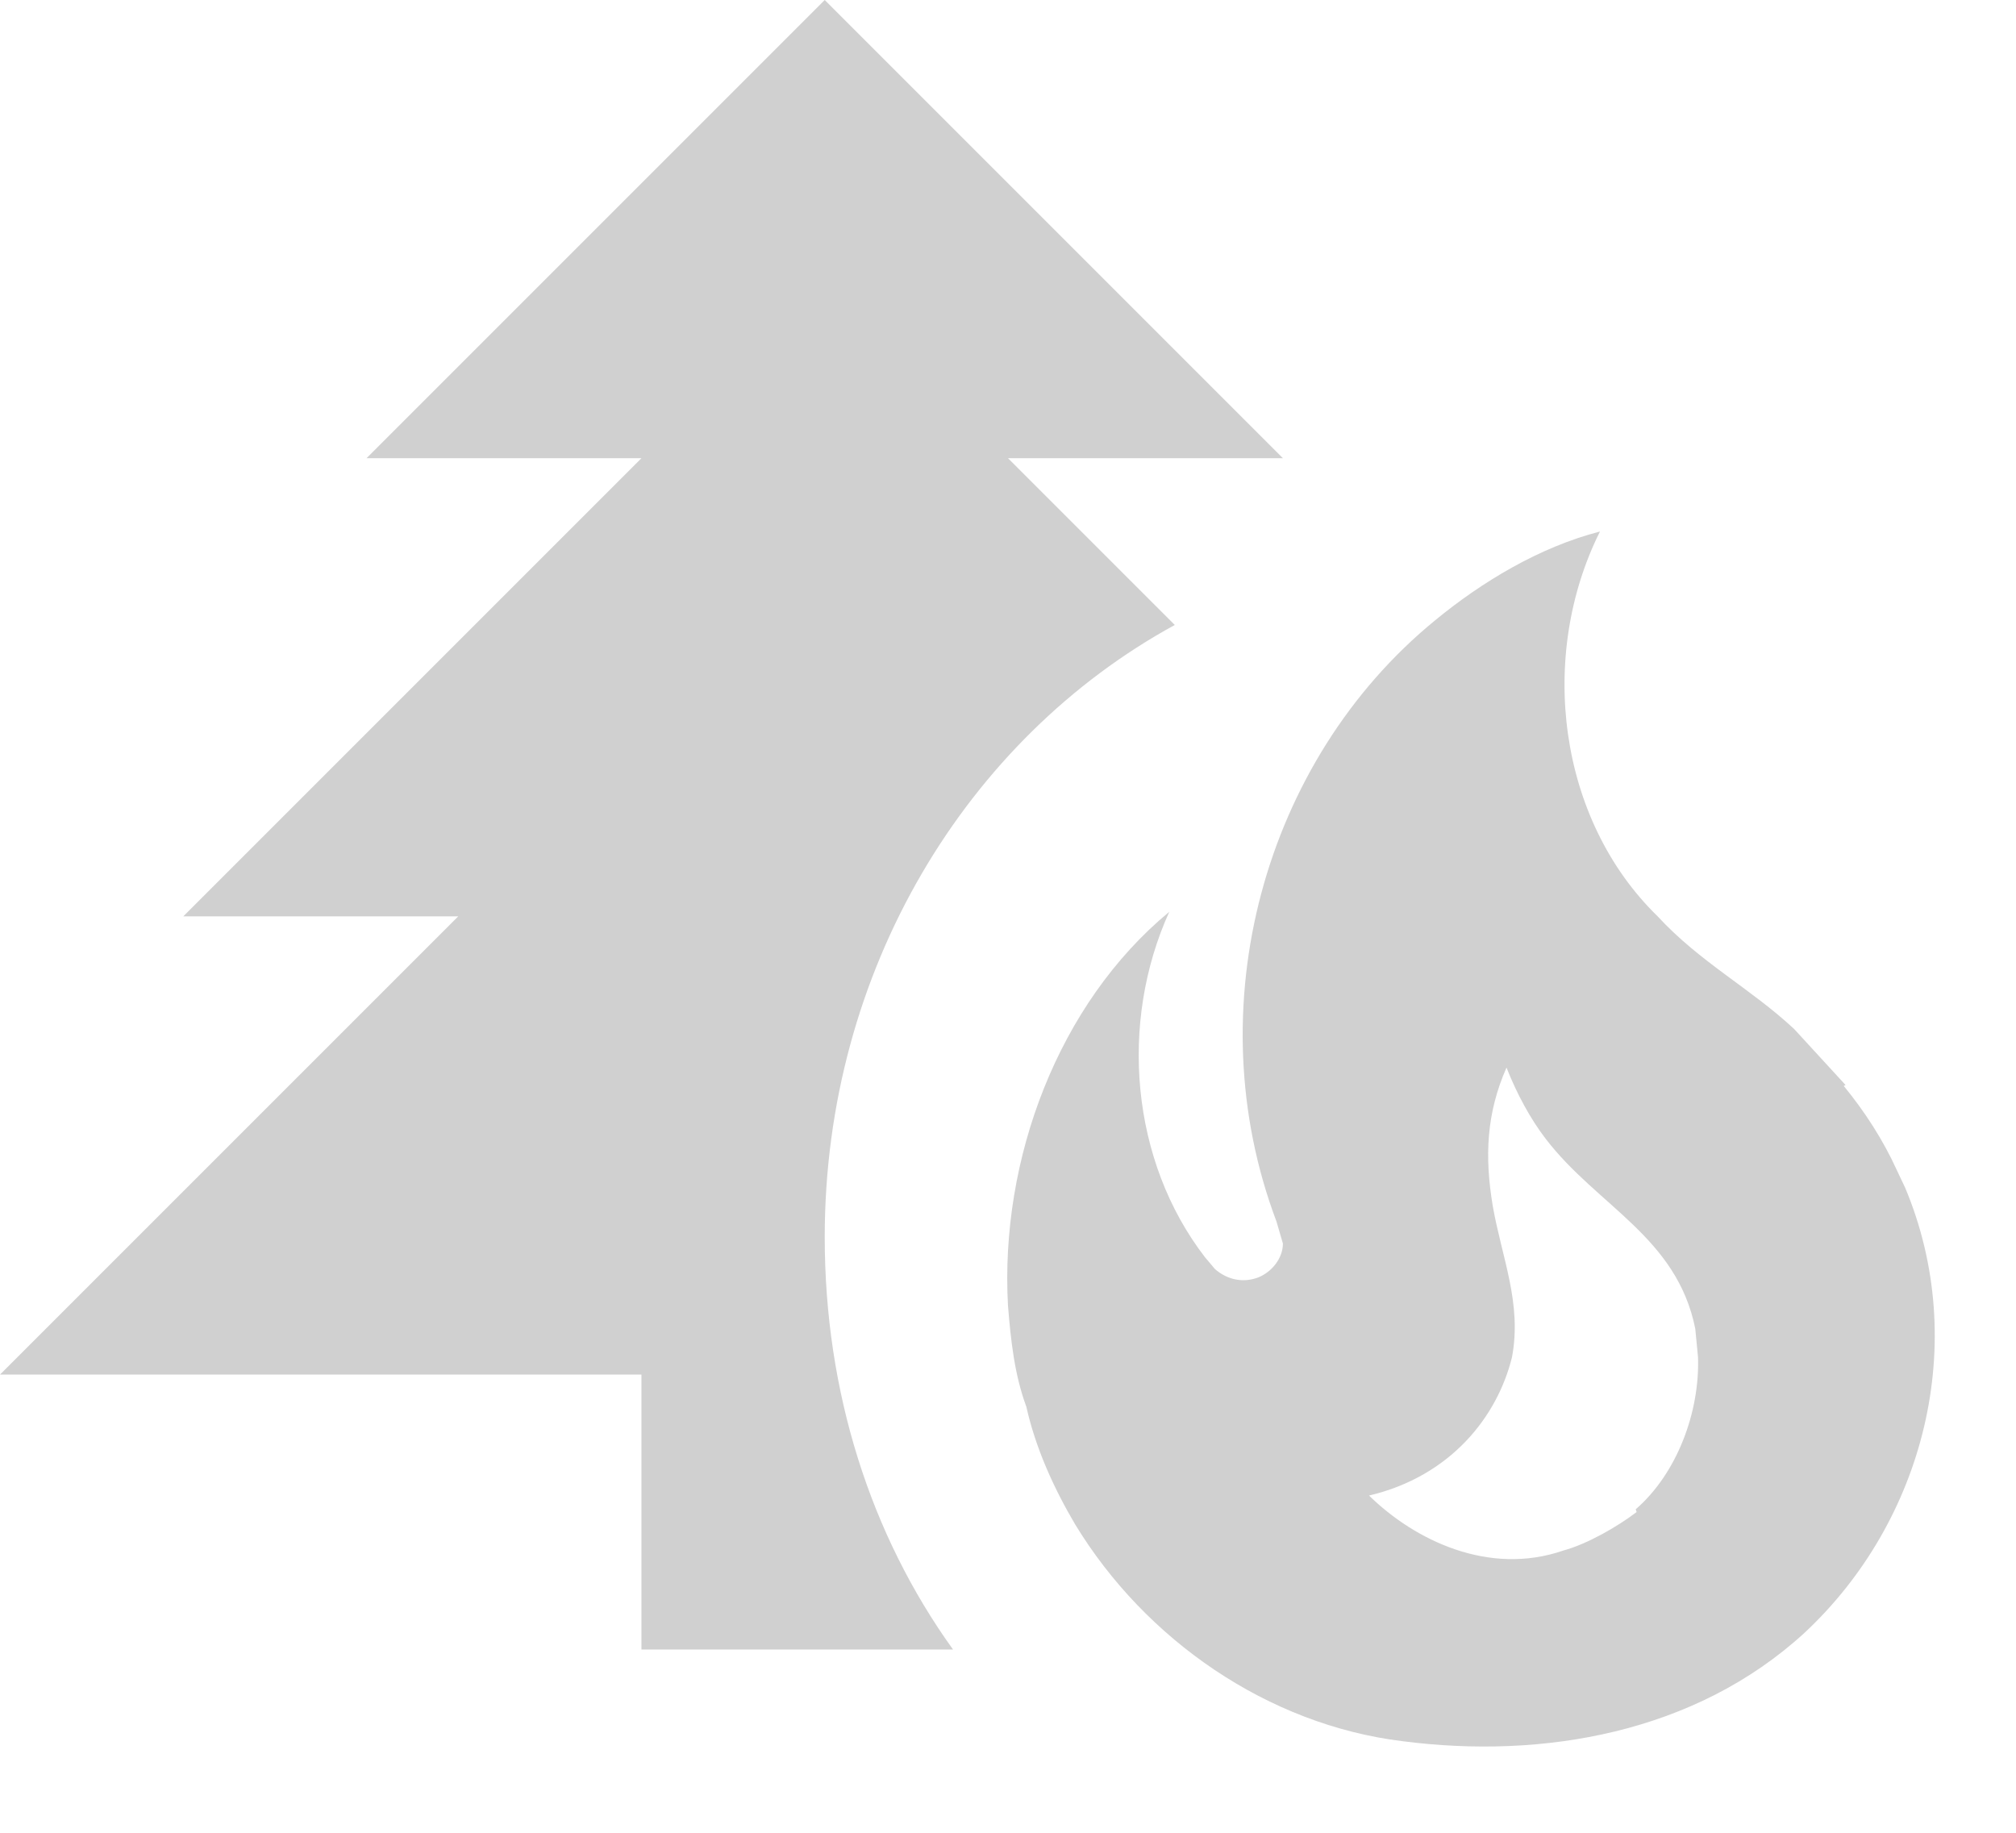 <svg width="22" height="20" viewBox="0 0 22 20" fill="none" xmlns="http://www.w3.org/2000/svg">
<path d="M20.14 11.84L20.12 11.85C20.35 12.13 20.55 12.44 20.7 12.77L20.79 12.96C21.5 14.65 21 16.6 19.69 17.82C18.5 18.91 16.84 19.2 15.3 19C13.84 18.82 12.5 17.9 11.73 16.63C11.5 16.24 11.3 15.8 11.2 15.35C11.07 15 11.03 14.62 11 14.25C10.91 12.65 11.55 10.95 12.76 9.95C12.21 11.16 12.34 12.67 13.15 13.72L13.26 13.85C13.4 13.97 13.57 14 13.73 13.94C13.88 13.88 14 13.73 14 13.57L13.93 13.33C13.05 11 13.79 8.3 15.66 6.77C16.17 6.35 16.8 5.97 17.46 5.8C16.78 7.16 17 8.94 18.09 10C18.55 10.5 19.11 10.79 19.58 11.23L20.14 11.84ZM17.86 16.5L17.85 16.47C18.3 16.08 18.55 15.41 18.53 14.81L18.5 14.5C18.3 13.5 17.43 13.16 16.87 12.43C16.7 12.21 16.55 11.93 16.44 11.65C16.22 12.15 16.2 12.62 16.29 13.16C16.39 13.73 16.61 14.22 16.5 14.81C16.34 15.46 15.83 16.11 14.94 16.32C15.44 16.81 16.25 17.2 17.06 16.92C17.32 16.85 17.65 16.66 17.86 16.5ZM7 18V15H0L5 10H2L7 5H4L9 0L14 5H11L12.82 6.82C10.55 8.06 9 10.59 9 13.5C9 15.19 9.5 16.75 10.4 18H7Z" fill="#D0D0D0"/>
</svg>
